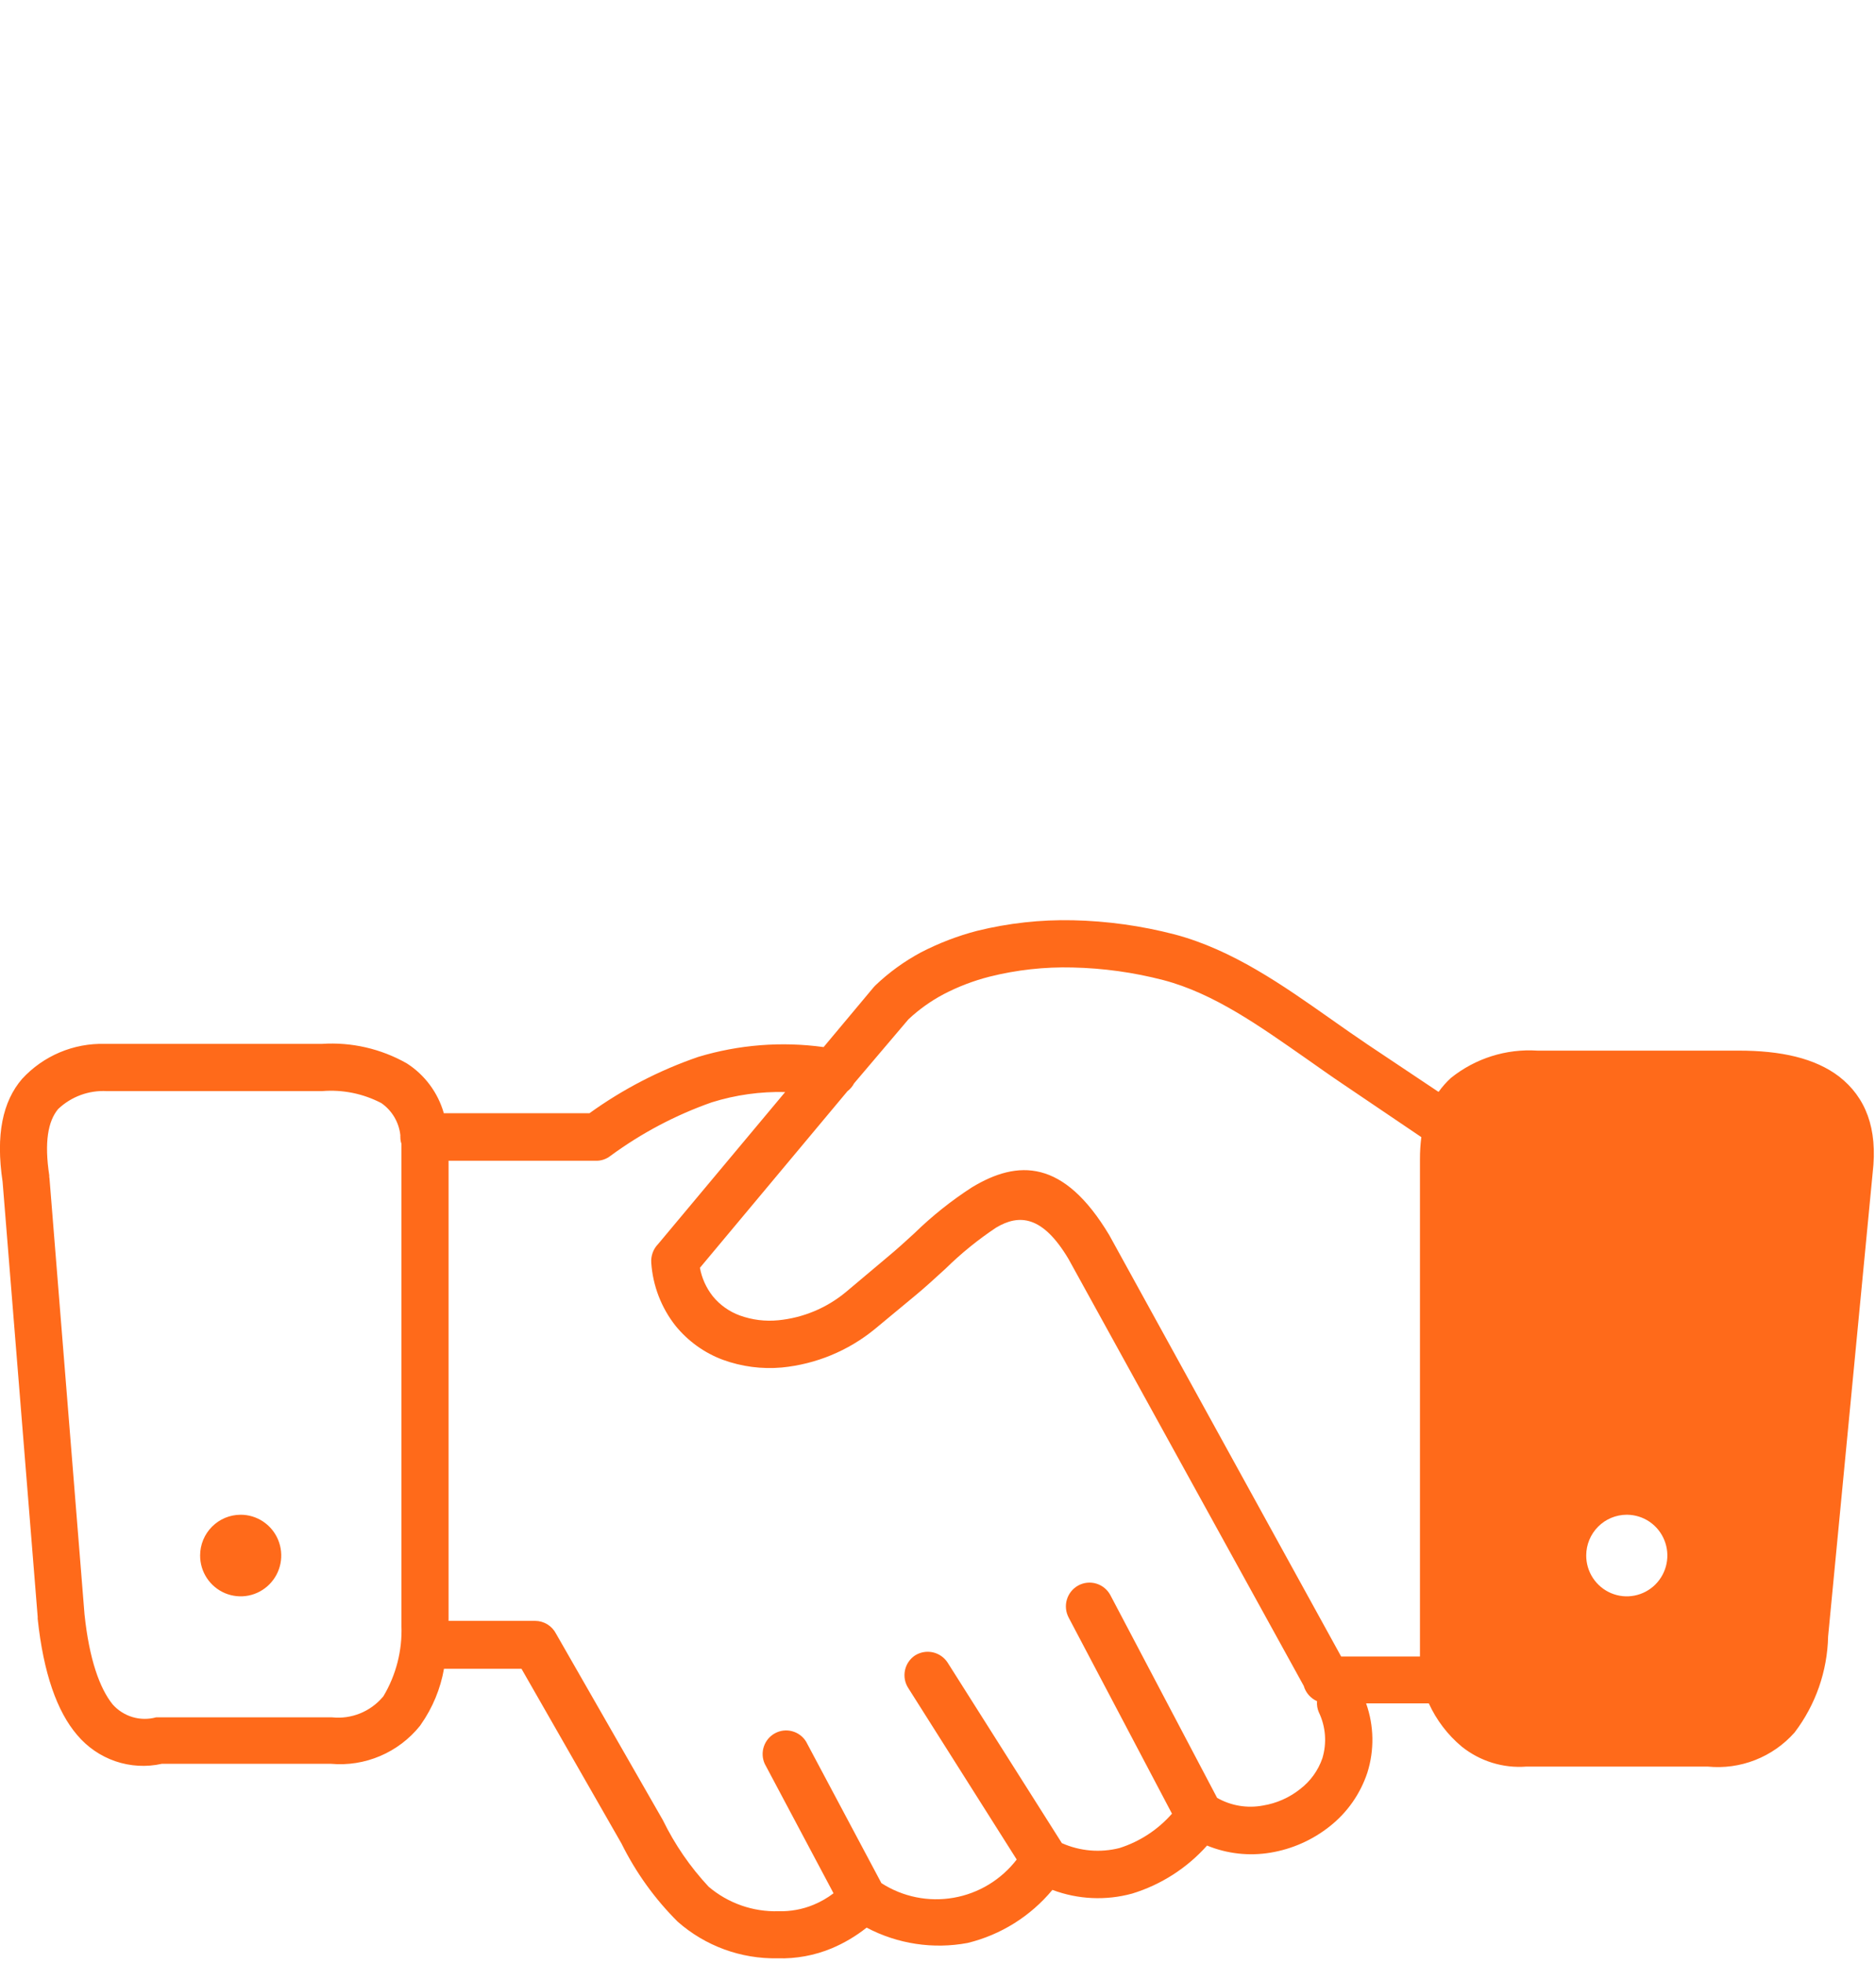 <svg width="86" height="90" viewBox="0 0 86 90" fill="none" xmlns="http://www.w3.org/2000/svg">
<g opacity="0.9" clip-path="url(#clip0_3192_3096)">
<path fill-rule="evenodd" clip-rule="evenodd" d="M2.266 53.986L3.874 74.004C4.09 76.071 4.573 77.4 5.16 78.131C5.404 78.408 5.72 78.61 6.072 78.716C6.424 78.821 6.798 78.826 7.153 78.729H7.342H15.229C15.66 78.774 16.096 78.713 16.499 78.551C16.902 78.39 17.26 78.132 17.543 77.801L17.578 77.759C18.158 76.786 18.445 75.665 18.403 74.531V52.432C18.368 52.335 18.352 52.233 18.354 52.13C18.35 52.102 18.35 52.073 18.354 52.045C18.322 51.751 18.228 51.466 18.077 51.211C17.926 50.956 17.723 50.737 17.48 50.569C16.645 50.133 15.705 49.943 14.767 50.02H4.894C4.487 49.998 4.079 50.059 3.695 50.201C3.312 50.342 2.961 50.561 2.664 50.843C2.196 51.406 2.028 52.376 2.259 53.888V53.986H2.266ZM65.094 53.135C65.093 52.799 65.115 52.463 65.157 52.13L61.529 49.676C61.004 49.324 60.431 48.916 59.851 48.509C57.753 47.046 55.656 45.541 53.327 44.93C51.969 44.578 50.576 44.384 49.174 44.353C47.888 44.32 46.604 44.462 45.356 44.775C44.629 44.961 43.925 45.23 43.259 45.577C42.672 45.888 42.129 46.275 41.644 46.73L39.155 49.662C39.08 49.805 38.975 49.929 38.847 50.027L32.086 58.12C32.173 58.596 32.375 59.042 32.673 59.421C33.001 59.824 33.431 60.13 33.918 60.307C34.482 60.51 35.084 60.585 35.68 60.525C36.814 60.414 37.89 59.966 38.77 59.238L40.651 57.656C41.126 57.263 41.525 56.897 41.916 56.538C42.725 55.748 43.611 55.041 44.559 54.429C46.657 53.163 48.755 53.121 50.852 56.623L61.48 75.938H65.094V53.135ZM65.954 50.048C66.118 49.818 66.306 49.606 66.514 49.416C67.635 48.517 69.048 48.071 70.478 48.164H79.707C81.644 48.164 83.203 48.509 84.308 49.352C85.518 50.295 86.091 51.722 85.846 53.775L83.805 75.016C83.771 76.613 83.232 78.157 82.266 79.425C81.772 79.983 81.153 80.415 80.46 80.686C79.767 80.958 79.021 81.06 78.281 80.986H69.982C68.909 81.071 67.844 80.741 67.003 80.065C66.362 79.527 65.848 78.852 65.5 78.089H62.626C62.989 79.114 63.009 80.23 62.682 81.267C62.359 82.24 61.759 83.096 60.955 83.728C60.169 84.353 59.238 84.766 58.249 84.931C57.267 85.097 56.257 84.985 55.334 84.607C54.411 85.642 53.224 86.403 51.901 86.808C50.694 87.138 49.415 87.079 48.244 86.639C47.241 87.848 45.878 88.701 44.357 89.072C42.779 89.367 41.149 89.119 39.728 88.369C39.24 88.757 38.701 89.077 38.127 89.318C37.341 89.645 36.495 89.801 35.645 89.775C33.963 89.808 32.33 89.209 31.065 88.095C30.018 87.052 29.149 85.843 28.492 84.516L23.905 76.5H20.354C20.193 77.419 19.832 78.29 19.298 79.052L19.249 79.123C18.763 79.726 18.137 80.2 17.426 80.502C16.715 80.805 15.941 80.928 15.172 80.859H7.419C6.712 81.017 5.975 80.976 5.29 80.742C4.605 80.507 3.996 80.088 3.531 79.531C2.622 78.469 1.993 76.718 1.727 74.208V74.117L0.119 54.176C-0.203 52.024 0.119 50.498 1.014 49.458C1.496 48.935 2.083 48.522 2.737 48.245C3.39 47.969 4.095 47.836 4.804 47.855H14.753C16.11 47.765 17.463 48.076 18.648 48.748C19.472 49.276 20.076 50.088 20.346 51.033H27.024C28.551 49.932 30.231 49.063 32.009 48.452C33.87 47.89 35.831 47.736 37.756 48.002L40.043 45.267L40.127 45.176C40.754 44.577 41.46 44.066 42.224 43.657C43.041 43.235 43.901 42.905 44.79 42.673C46.229 42.318 47.707 42.155 49.188 42.188C50.757 42.223 52.318 42.44 53.838 42.834C56.502 43.538 58.802 45.162 61.039 46.737C61.578 47.117 62.109 47.489 62.682 47.876L65.933 50.048H65.954ZM11.026 69.441C11.395 69.439 11.755 69.548 12.062 69.753C12.369 69.958 12.609 70.25 12.75 70.592C12.892 70.934 12.929 71.311 12.858 71.674C12.786 72.038 12.609 72.371 12.348 72.633C12.088 72.895 11.756 73.074 11.395 73.146C11.033 73.218 10.659 73.18 10.318 73.038C9.978 72.895 9.688 72.654 9.484 72.346C9.28 72.037 9.172 71.674 9.174 71.304C9.175 70.81 9.371 70.338 9.718 69.989C10.065 69.639 10.536 69.443 11.026 69.441ZM60.382 77.991C60.234 77.926 60.103 77.829 59.996 77.708C59.89 77.587 59.812 77.443 59.767 77.288L48.985 57.72C47.79 55.709 46.713 55.652 45.664 56.278C44.836 56.829 44.061 57.458 43.35 58.156C42.874 58.592 42.399 59.027 42.007 59.351L40.099 60.933C38.882 61.928 37.401 62.539 35.84 62.691C34.926 62.773 34.005 62.653 33.142 62.339C32.291 62.023 31.541 61.484 30.967 60.778C30.315 59.95 29.927 58.943 29.855 57.888C29.844 57.731 29.867 57.573 29.921 57.425C29.975 57.278 30.06 57.143 30.17 57.031L35.994 50.063C34.855 50.035 33.719 50.194 32.631 50.534C30.975 51.116 29.413 51.941 27.996 52.981C27.798 53.14 27.55 53.223 27.296 53.213H20.563V74.306H24.528C24.727 74.306 24.922 74.361 25.093 74.465C25.263 74.57 25.401 74.719 25.492 74.897L30.387 83.44C30.931 84.556 31.638 85.585 32.484 86.492C33.377 87.251 34.518 87.652 35.687 87.617C36.237 87.632 36.785 87.532 37.295 87.321C37.622 87.186 37.93 87.009 38.211 86.794L35.057 80.859C34.944 80.609 34.93 80.325 35.018 80.064C35.106 79.804 35.289 79.587 35.53 79.457C35.771 79.327 36.052 79.294 36.316 79.366C36.581 79.437 36.808 79.606 36.952 79.84L40.406 86.33C41.388 86.961 42.568 87.2 43.716 86.999C44.864 86.799 45.895 86.174 46.608 85.247L41.637 77.386C41.481 77.145 41.427 76.853 41.486 76.572C41.545 76.291 41.712 76.045 41.951 75.888C42.193 75.737 42.485 75.687 42.763 75.748C43.041 75.81 43.285 75.979 43.441 76.219L48.678 84.495C49.509 84.865 50.439 84.944 51.321 84.72C52.25 84.425 53.082 83.88 53.726 83.145L48.992 74.159C48.856 73.904 48.826 73.606 48.908 73.329C48.991 73.052 49.18 72.819 49.433 72.682C49.686 72.545 49.983 72.515 50.258 72.598C50.533 72.681 50.765 72.871 50.901 73.125L55.795 82.42C56.431 82.782 57.174 82.907 57.893 82.772C58.519 82.671 59.109 82.41 59.606 82.013C60.074 81.654 60.427 81.165 60.62 80.606C60.832 79.908 60.775 79.155 60.459 78.497C60.391 78.34 60.362 78.169 60.375 77.998L60.382 77.991ZM74.59 69.441C74.957 69.444 75.316 69.556 75.62 69.763C75.924 69.971 76.16 70.264 76.298 70.607C76.437 70.949 76.471 71.325 76.397 71.687C76.323 72.049 76.144 72.381 75.883 72.641C75.622 72.901 75.29 73.077 74.929 73.147C74.568 73.218 74.195 73.179 73.856 73.036C73.517 72.892 73.228 72.652 73.025 72.344C72.822 72.035 72.714 71.674 72.716 71.304C72.718 70.81 72.913 70.338 73.26 69.989C73.607 69.639 74.078 69.443 74.569 69.441H74.59Z" fill="#FF5A01"/>
</g>
<defs>
<clipPath id="clip0_3192_3096">
<rect width="86" height="90" fill="white"/>
</clipPath>
</defs>
</svg>
